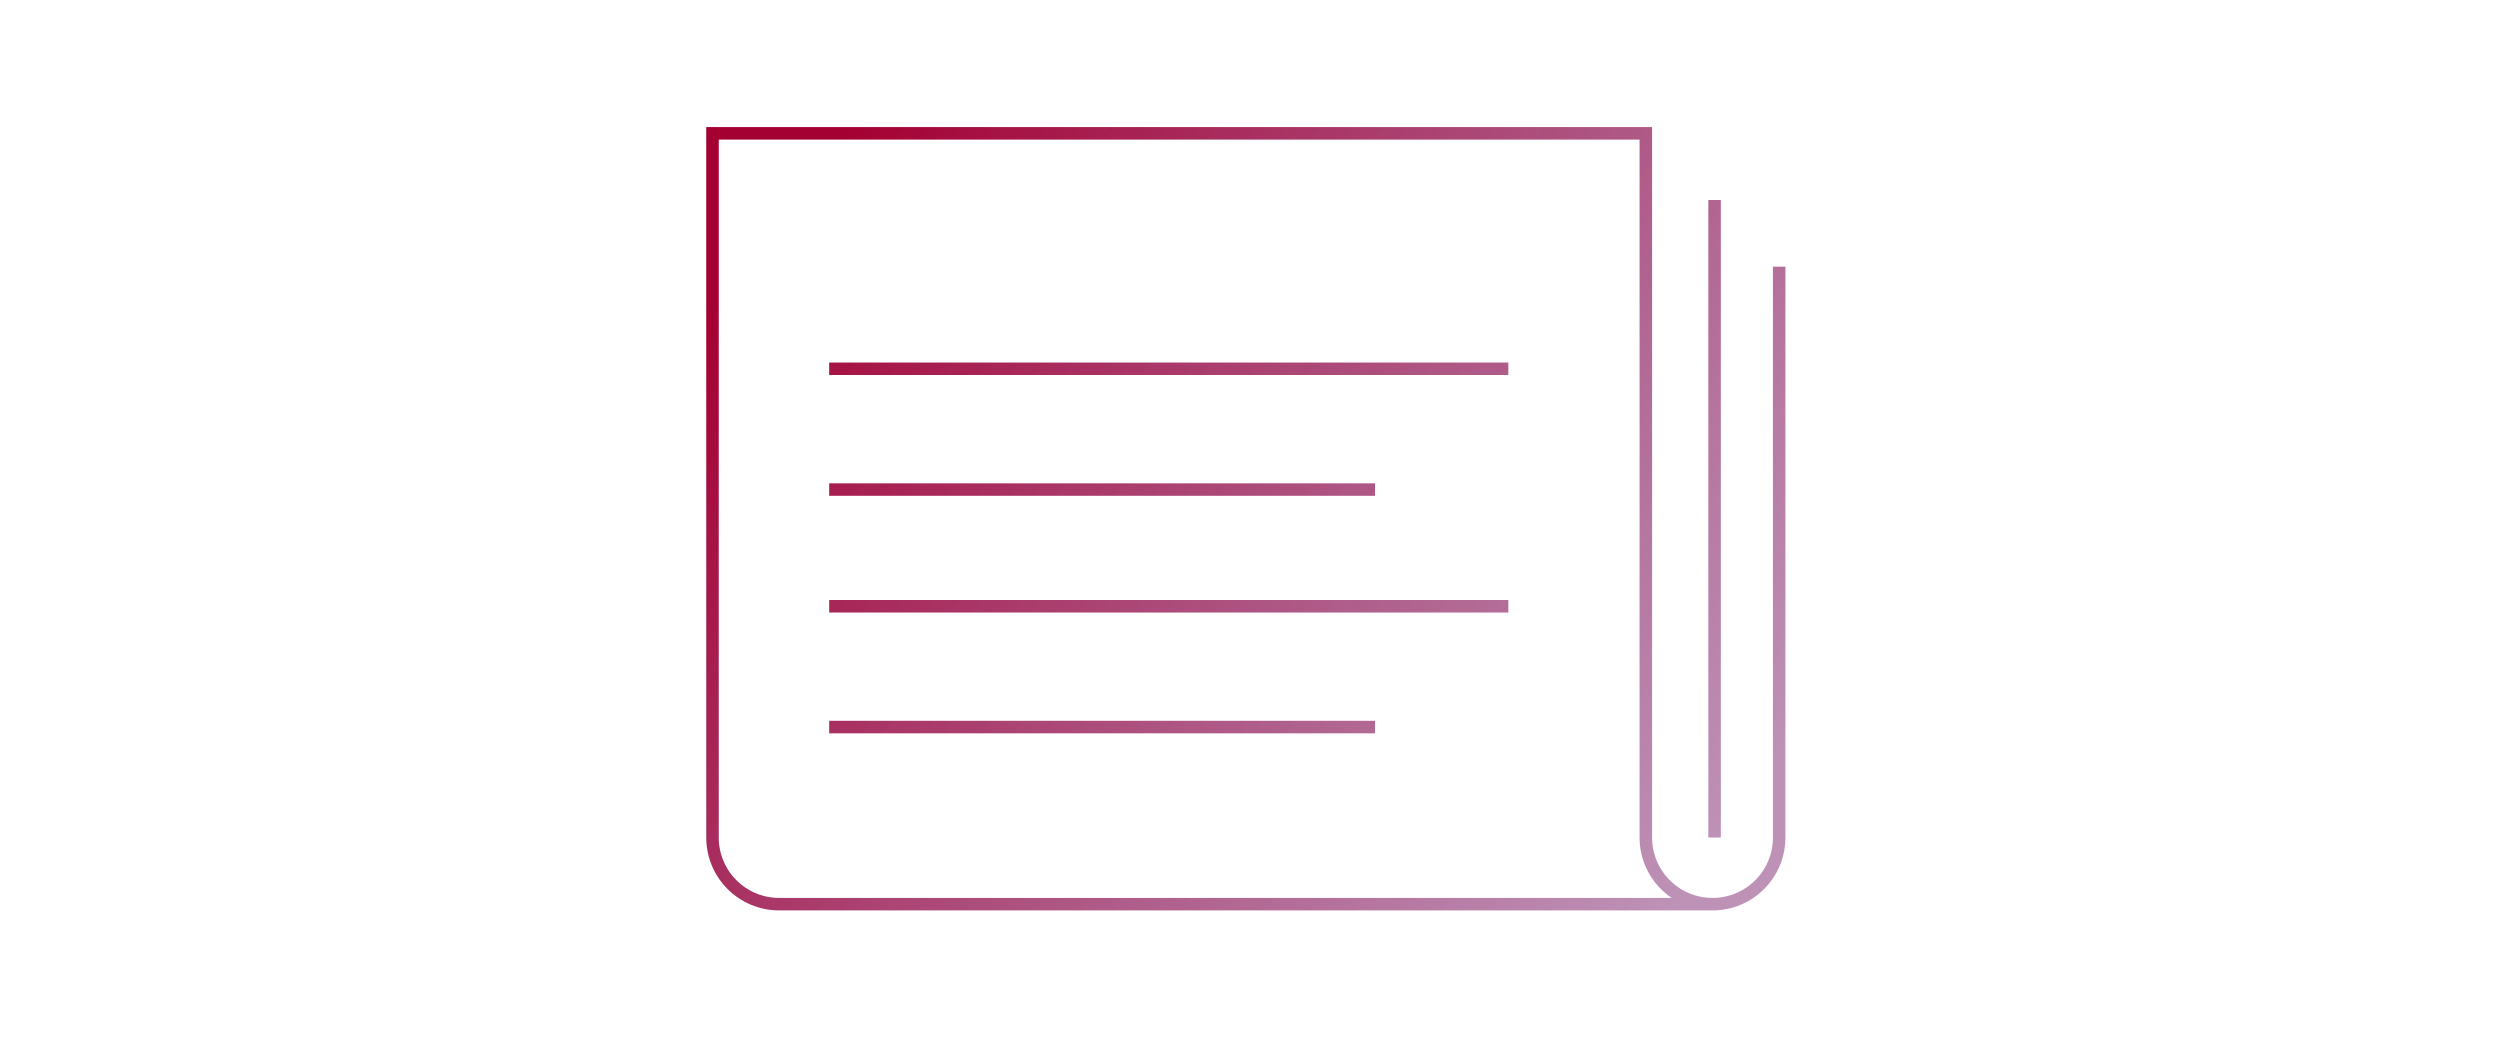<svg width="600" height="250" xmlns="http://www.w3.org/2000/svg"><defs><linearGradient x1="0%" y1="23.849%" x2="102%" y2="76.674%" id="a"><stop stop-color="#A50032" offset="0%"/><stop stop-color="#7D256F" stop-opacity=".5" offset="100%"/></linearGradient></defs><path d="M199 174.5h131m-131-29h163m-163-28h131m-131-29h163M171 201c0 8.838 7.162 16 16 16m0 0h225m-17-16c0 8.838 7.166 16 16.002 16 8.837 0 15.998-7.162 15.998-16m-15.5 0V48M427 201V64m-32 137V32H171v169" stroke="url(#a)" stroke-width="3" fill="none" fill-rule="evenodd"/></svg>